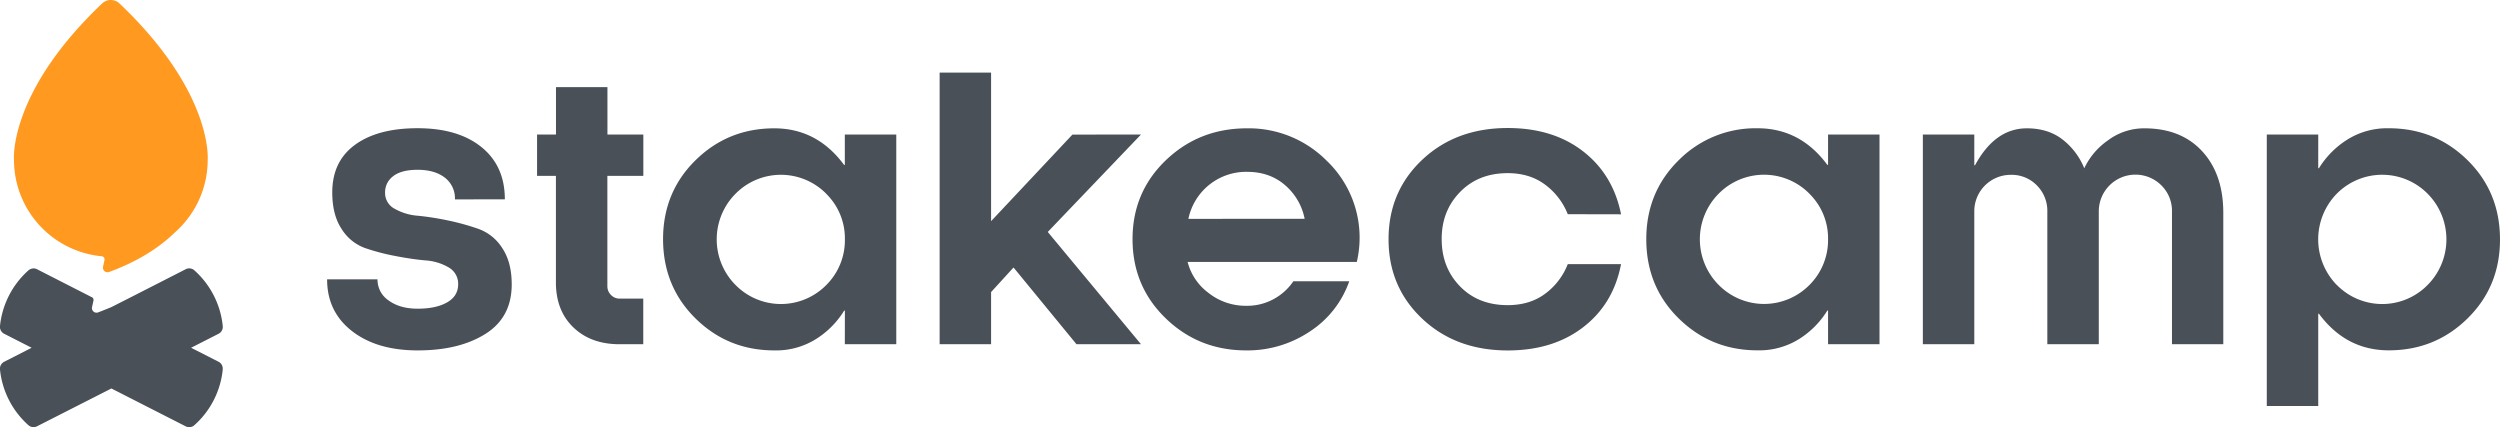 <?xml version="1.0" encoding="UTF-8"?> <svg xmlns="http://www.w3.org/2000/svg" id="e001d2a6-af2f-41a7-b0b4-9c5e42ce28cd" viewBox="0 0 1126.21 192.4" width="1126.21" height="192.4"><path d="M53.83,1.56a5.68,5.68,0,0,0-7.82,0C3.64,41.8,6.3,72,6.3,72h0a43.63,43.63,0,0,0,39.56,43.44,1.4,1.4,0,0,1,1.22,1.69l-.66,3a2.07,2.07,0,0,0,2.74,2.39c5.69-2.12,18.92-7.27,30-18.17A43.5,43.5,0,0,0,93.56,72S96.19,41.8,53.83,1.56Z" fill="#ff991f"></path><path d="M204.94,89.83A11.7,11.7,0,0,0,200.36,80q-4.58-3.51-12.23-3.51-7.32,0-11,2.87a9,9,0,0,0-3.66,7.41A8,8,0,0,0,177.7,94a25,25,0,0,0,10.59,3.19A127.48,127.48,0,0,1,202,99.35a108,108,0,0,1,13.7,3.82,21.21,21.21,0,0,1,10.6,8.65q4.22,6.36,4.22,16.32,0,14.82-11.83,22.27t-30.55,7.44q-18.39,0-29.59-8.72t-11.19-23.3h22.7a11.3,11.3,0,0,0,5.06,9.56q5.05,3.66,13,3.67,8.3,0,13.27-2.83t5-8.09a8.45,8.45,0,0,0-4.22-7.64,23.59,23.59,0,0,0-10.51-3.19q-6.3-.56-13.62-2a95.78,95.78,0,0,1-13.62-3.58,20.76,20.76,0,0,1-10.52-8.57q-4.22-6.36-4.22-16.48,0-14,10.28-21.47t28.19-7.45q18.24,0,28.76,8.52t10.51,23.5Zm37-10.59V60.6h8.52V39.25h23.18V60.6h16.17V79.24H273.61v49.54a5.55,5.55,0,0,0,1.63,4.1,5.29,5.29,0,0,0,3.86,1.64h10.68v20.55H279.1q-12.9,0-20.79-7.57t-7.88-20.31V79.24Zm138.67,60.69h-.32a39.67,39.67,0,0,1-12.54,12.71,33.85,33.85,0,0,1-18.92,5.21q-20.87,0-35.48-14.37T298.7,107.75q0-21.18,14.62-35.56T348.8,57.81q19.27,0,31.46,16.49h.32V60.6h23.18v94.47H380.58Zm-8.4-52.65a28.71,28.71,0,0,0-40.86,0,29.14,29.14,0,0,0,0,41.1,28.68,28.68,0,0,0,40.9,0,28.47,28.47,0,0,0,8.36-20.67A28.12,28.12,0,0,0,372.18,87.28ZM514,60.6l-42,43.89,42,50.58H484.94L456.58,120.5l-10.11,11.07v23.5H423.29V32.72h23.18V99.63l36.64-39ZM611.22,118H535a25.15,25.15,0,0,0,9.4,13.94,26.88,26.88,0,0,0,17.05,5.81A24.72,24.72,0,0,0,574,134.6a25.24,25.24,0,0,0,8.64-7.89h25.17A44.34,44.34,0,0,1,590,149.37a50.43,50.43,0,0,1-28.59,8.48q-21.35,0-36.28-14.45t-14.94-35.65q0-21.18,15-35.56t36.52-14.38a49.47,49.47,0,0,1,35.89,14.54A47.95,47.95,0,0,1,611.22,118Zm-23.5-19.44A26.66,26.66,0,0,0,579,83.5q-6.93-6.09-17.21-6.09a26.56,26.56,0,0,0-26.44,21.18Zm118.53-2.07a30.49,30.49,0,0,0-10.19-13.3Q689.13,78,679.17,78,666,78,657.7,86.53t-8.24,21.22q0,12.75,8.24,21.23t21.47,8.48q10,0,16.89-5.13A30.19,30.19,0,0,0,706.25,119h24q-3.43,17.92-17.05,28.4t-34,10.47q-23.34,0-38.51-14.29t-15.17-35.81q0-21.5,15.17-35.8t38.51-14.3q20.39,0,33.93,10.48t17.13,28.39Zm117.26,43.41h-.32a39.88,39.88,0,0,1-12.54,12.71,33.88,33.88,0,0,1-18.92,5.21q-20.87,0-35.49-14.37t-14.61-35.73q0-21.18,14.61-35.56a48.77,48.77,0,0,1,35.49-14.38q19.28,0,31.46,16.49h.32V60.6h23.18v94.47H823.51Zm-8.4-52.65a28.72,28.72,0,0,0-40.87,0,29.14,29.14,0,0,0,0,41.1,28.7,28.7,0,0,0,40.91,0,28.51,28.51,0,0,0,8.36-20.67A28.12,28.12,0,0,0,815.11,87.28Zm51.1,67.79V60.6h23.18V74.46h.32q9-16.65,23.34-16.65,9.63,0,16.13,5.06a31.25,31.25,0,0,1,9.75,12.94,31.59,31.59,0,0,1,10.56-12.5A27.13,27.13,0,0,1,966,57.81q16.49,0,26,10.28t9.56,27.64v59.34H978.44V95.33a16.1,16.1,0,0,0-4.74-11.79,16.52,16.52,0,0,0-28.23,11.79v59.74H922.29V95.33a16.19,16.19,0,0,0-4.7-11.79,15.76,15.76,0,0,0-11.71-4.78,16.39,16.39,0,0,0-16.49,16.57v59.74Zm178.12-79.26h.32a40,40,0,0,1,12.54-12.74,33.72,33.72,0,0,1,18.92-5.26q20.87,0,35.48,14.38t14.62,35.72q0,21.2-14.62,35.57t-35.48,14.37q-19.27,0-31.46-16.48h-.32v41.57h-23.18V60.6h23.18Zm8.4,52.61a28.64,28.64,0,0,0,40.86,0,29.19,29.19,0,0,0,0-41.14,28.8,28.8,0,0,0-40.9,0,29.44,29.44,0,0,0,0,41.14ZM98.53,163l-12.44-6.34,12.44-6.34a3.48,3.48,0,0,0,1.81-3.49,38.82,38.82,0,0,0-12.73-25,3.46,3.46,0,0,0-3.89-.58L60.06,133.33l-9.85,5h0c-2.42,1-4.5,1.83-6,2.4a2.07,2.07,0,0,1-2.75-2.38l.66-3A1.39,1.39,0,0,0,41.6,134l-.52-.26L16.64,121.27a3.31,3.31,0,0,0-2.56-.18,3.56,3.56,0,0,0-1.33.76A38.86,38.86,0,0,0,0,146.83a3.48,3.48,0,0,0,1.81,3.49l12.44,6.34L1.83,163A3.47,3.47,0,0,0,0,166.48a38.8,38.8,0,0,0,12.73,25,3.48,3.48,0,0,0,3.89.59L50.18,175l33.54,17.09a3.48,3.48,0,0,0,3.89-.59,38.77,38.77,0,0,0,12.73-25c0-.13,0-.25,0-.37A3.44,3.44,0,0,0,98.53,163Z" fill="#495057"></path></svg> 